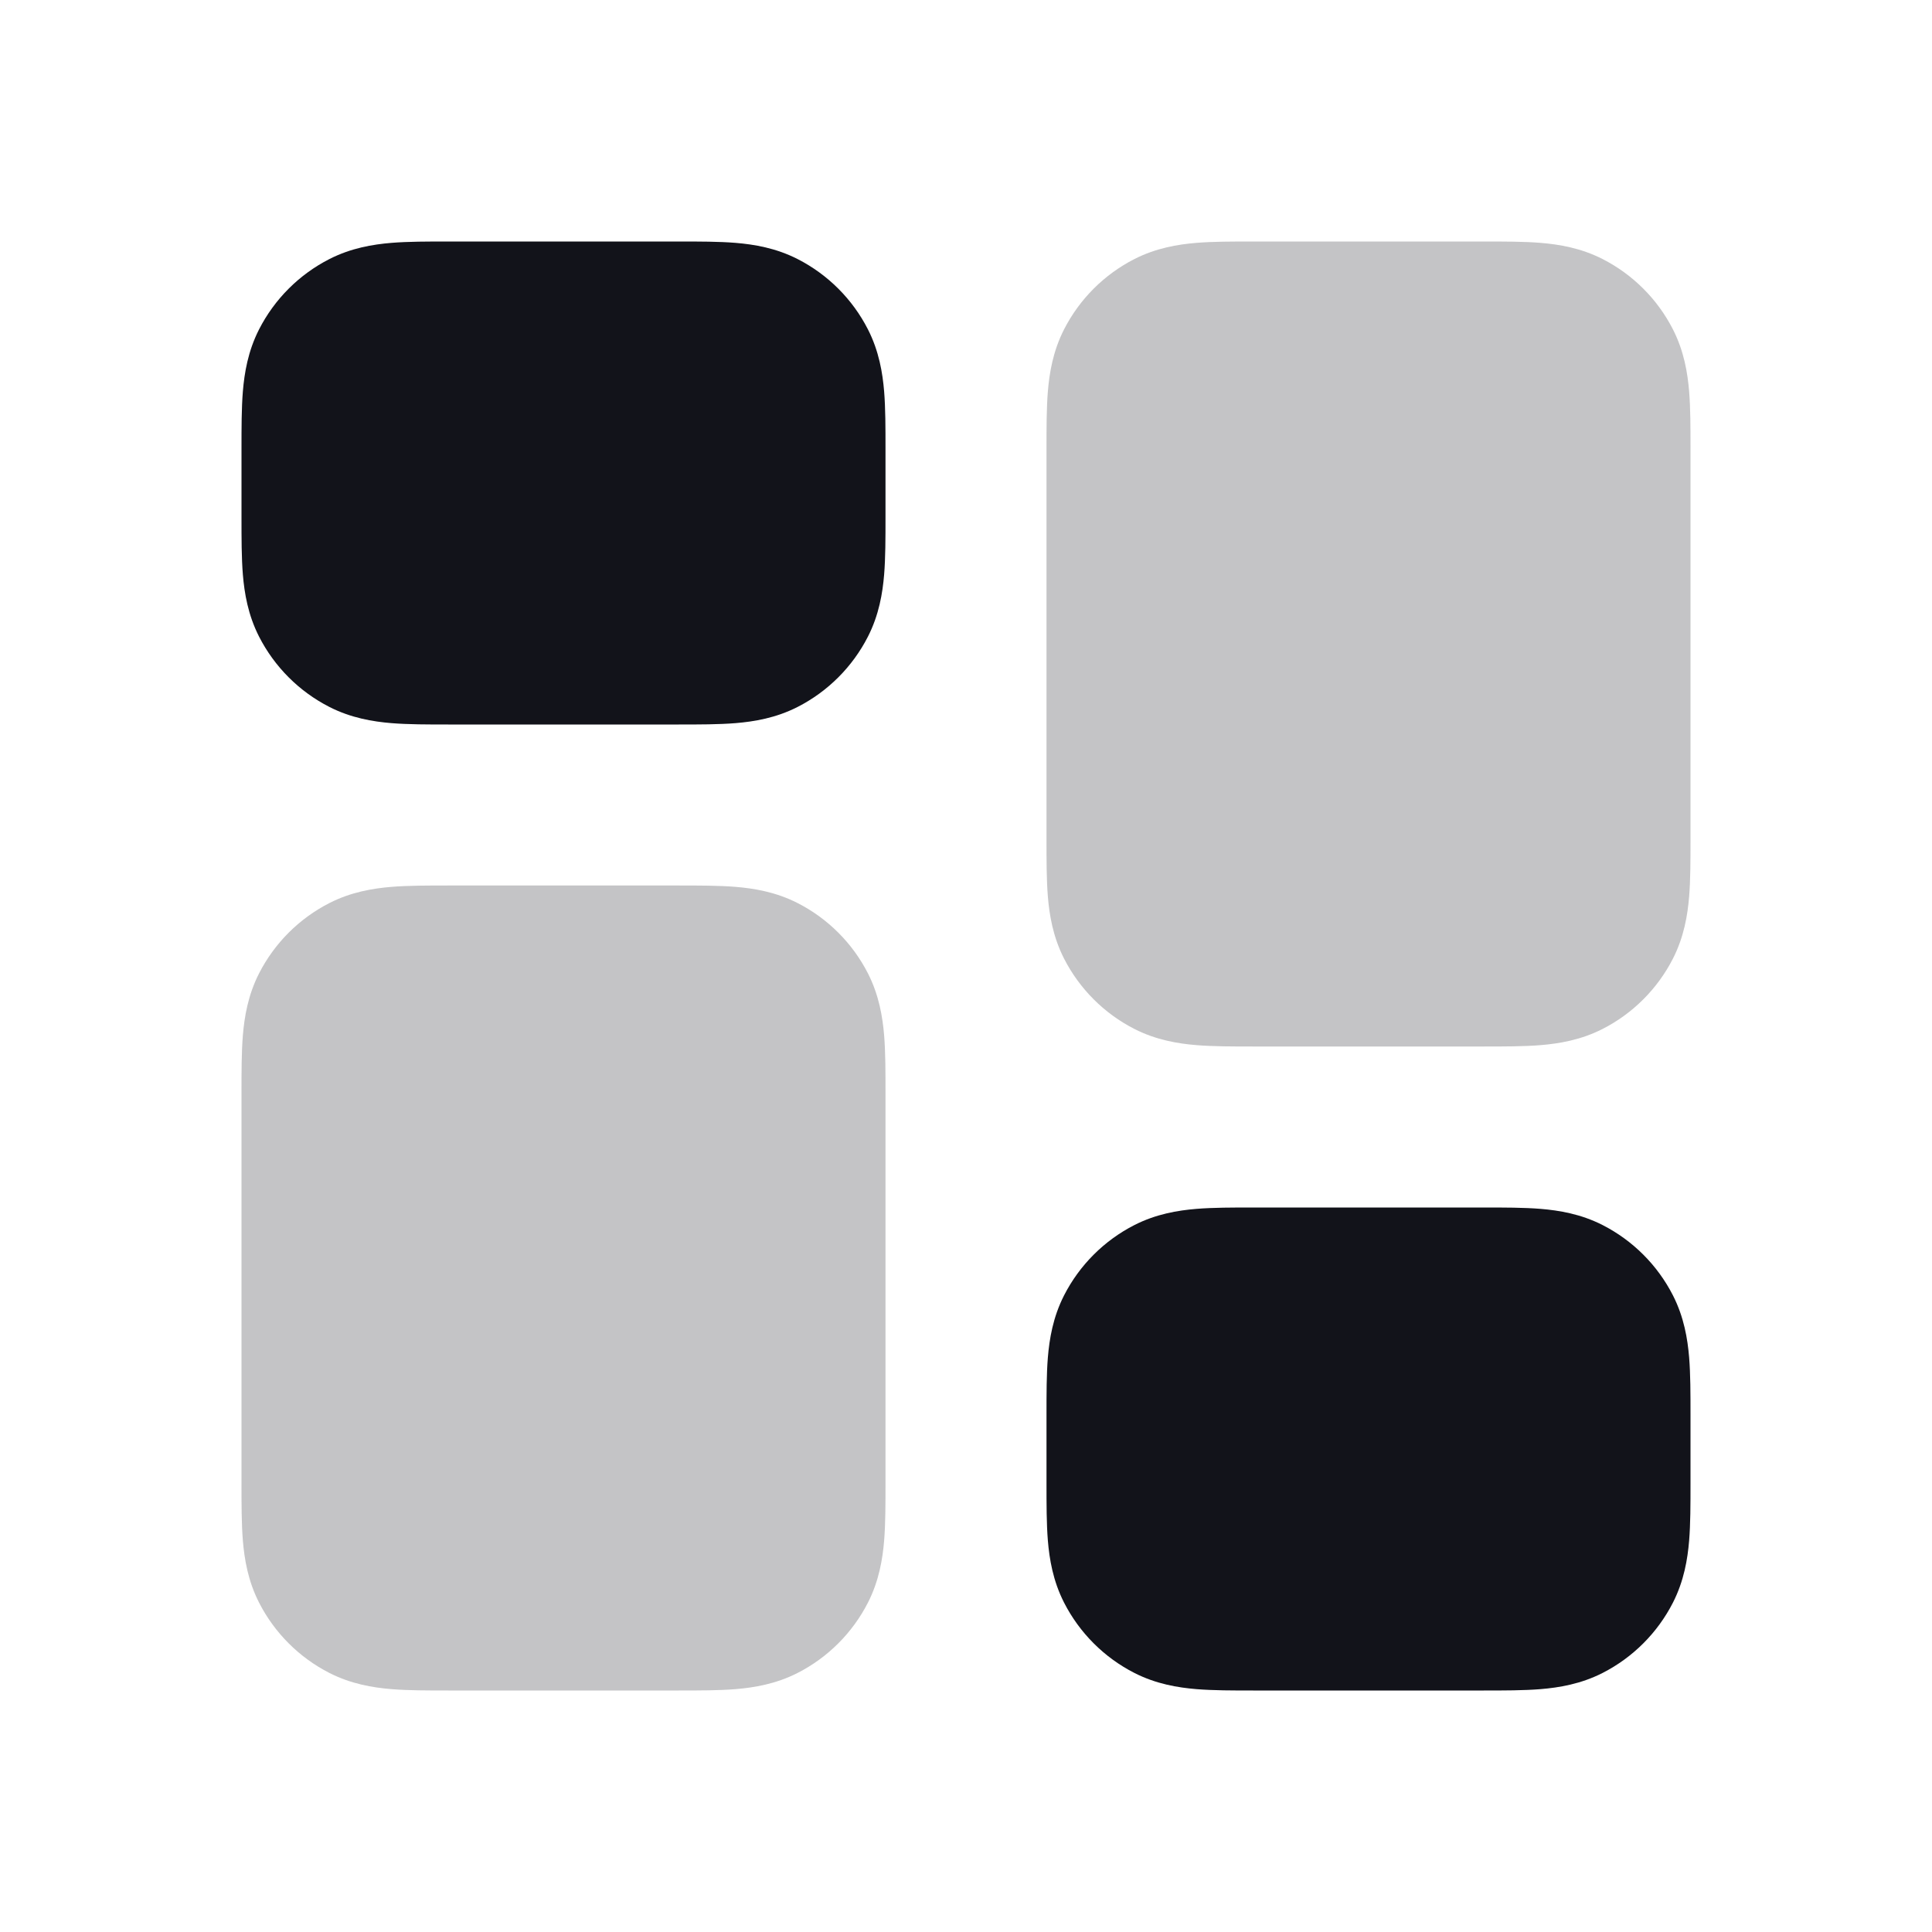 <svg width="24" height="24" viewBox="0 0 24 24" fill="none" xmlns="http://www.w3.org/2000/svg">
<g opacity="0.25">
<path d="M15.568 3C15.316 3 15.07 3 14.862 3.017C14.633 3.036 14.363 3.08 14.092 3.218C13.716 3.41 13.41 3.716 13.218 4.092C13.08 4.363 13.036 4.633 13.017 4.862C13 5.07 13 5.316 13 5.568V10.432C13 10.684 13 10.93 13.017 11.138C13.036 11.367 13.08 11.637 13.218 11.908C13.41 12.284 13.716 12.59 14.092 12.782C14.363 12.92 14.633 12.964 14.862 12.983C15.07 13 15.316 13 15.568 13H18.432C18.684 13 18.93 13 19.138 12.983C19.367 12.964 19.637 12.92 19.908 12.782C20.284 12.59 20.59 12.284 20.782 11.908C20.92 11.637 20.964 11.367 20.983 11.138C21 10.93 21 10.684 21 10.432V5.568C21 5.316 21 5.07 20.983 4.862C20.964 4.633 20.92 4.363 20.782 4.092C20.59 3.716 20.284 3.41 19.908 3.218C19.637 3.08 19.367 3.036 19.138 3.017C18.93 3 18.684 3 18.432 3L15.568 3Z" fill="#12131A"/>
<path d="M5.568 11C5.316 11 5.07 11 4.862 11.017C4.633 11.036 4.363 11.08 4.092 11.218C3.716 11.41 3.41 11.716 3.218 12.092C3.08 12.363 3.036 12.633 3.017 12.862C3 13.07 3 13.316 3 13.568L3 18.432C3 18.684 3 18.93 3.017 19.138C3.036 19.367 3.08 19.637 3.218 19.908C3.41 20.284 3.716 20.59 4.092 20.782C4.363 20.92 4.633 20.964 4.862 20.983C5.07 21 5.316 21 5.568 21H8.432C8.684 21 8.93 21 9.138 20.983C9.367 20.964 9.637 20.92 9.908 20.782C10.284 20.59 10.59 20.284 10.782 19.908C10.92 19.637 10.964 19.367 10.983 19.138C11 18.93 11 18.684 11 18.432V13.568C11 13.316 11 13.07 10.983 12.862C10.964 12.633 10.92 12.363 10.782 12.092C10.59 11.716 10.284 11.41 9.908 11.218C9.637 11.08 9.367 11.036 9.138 11.017C8.93 11 8.684 11 8.432 11H5.568Z" fill="#12131A"/>
</g>
<path d="M5.568 3C5.316 3 5.07 3 4.862 3.017C4.633 3.036 4.363 3.08 4.092 3.218C3.716 3.41 3.41 3.716 3.218 4.092C3.08 4.363 3.036 4.633 3.017 4.862C3 5.07 3 5.316 3 5.568L3 6.432C3 6.684 3 6.93 3.017 7.138C3.036 7.367 3.08 7.637 3.218 7.908C3.41 8.284 3.716 8.59 4.092 8.782C4.363 8.92 4.633 8.964 4.862 8.983C5.07 9 5.316 9 5.568 9H8.432C8.684 9 8.93 9 9.138 8.983C9.367 8.964 9.637 8.92 9.908 8.782C10.284 8.59 10.59 8.284 10.782 7.908C10.92 7.637 10.964 7.367 10.983 7.138C11 6.93 11 6.684 11 6.432V5.568C11 5.316 11 5.07 10.983 4.862C10.964 4.633 10.92 4.363 10.782 4.092C10.59 3.716 10.284 3.41 9.908 3.218C9.637 3.08 9.367 3.036 9.138 3.017C8.93 3 8.684 3 8.432 3L5.568 3Z" fill="#12131A"/>
<path d="M15.568 15C15.316 15 15.07 15 14.862 15.017C14.633 15.036 14.363 15.08 14.092 15.218C13.716 15.41 13.41 15.716 13.218 16.092C13.08 16.363 13.036 16.633 13.017 16.862C13 17.07 13 17.316 13 17.568V18.432C13 18.684 13 18.93 13.017 19.138C13.036 19.367 13.08 19.637 13.218 19.908C13.41 20.284 13.716 20.59 14.092 20.782C14.363 20.92 14.633 20.964 14.862 20.983C15.07 21 15.316 21 15.568 21H18.432C18.684 21 18.93 21 19.138 20.983C19.367 20.964 19.637 20.92 19.908 20.782C20.284 20.59 20.59 20.284 20.782 19.908C20.92 19.637 20.964 19.367 20.983 19.138C21 18.93 21 18.684 21 18.432V17.568C21 17.316 21 17.07 20.983 16.862C20.964 16.633 20.92 16.363 20.782 16.092C20.59 15.716 20.284 15.41 19.908 15.218C19.637 15.08 19.367 15.036 19.138 15.017C18.93 15 18.684 15 18.432 15H15.568Z" fill="#12131A"/>
</svg>
